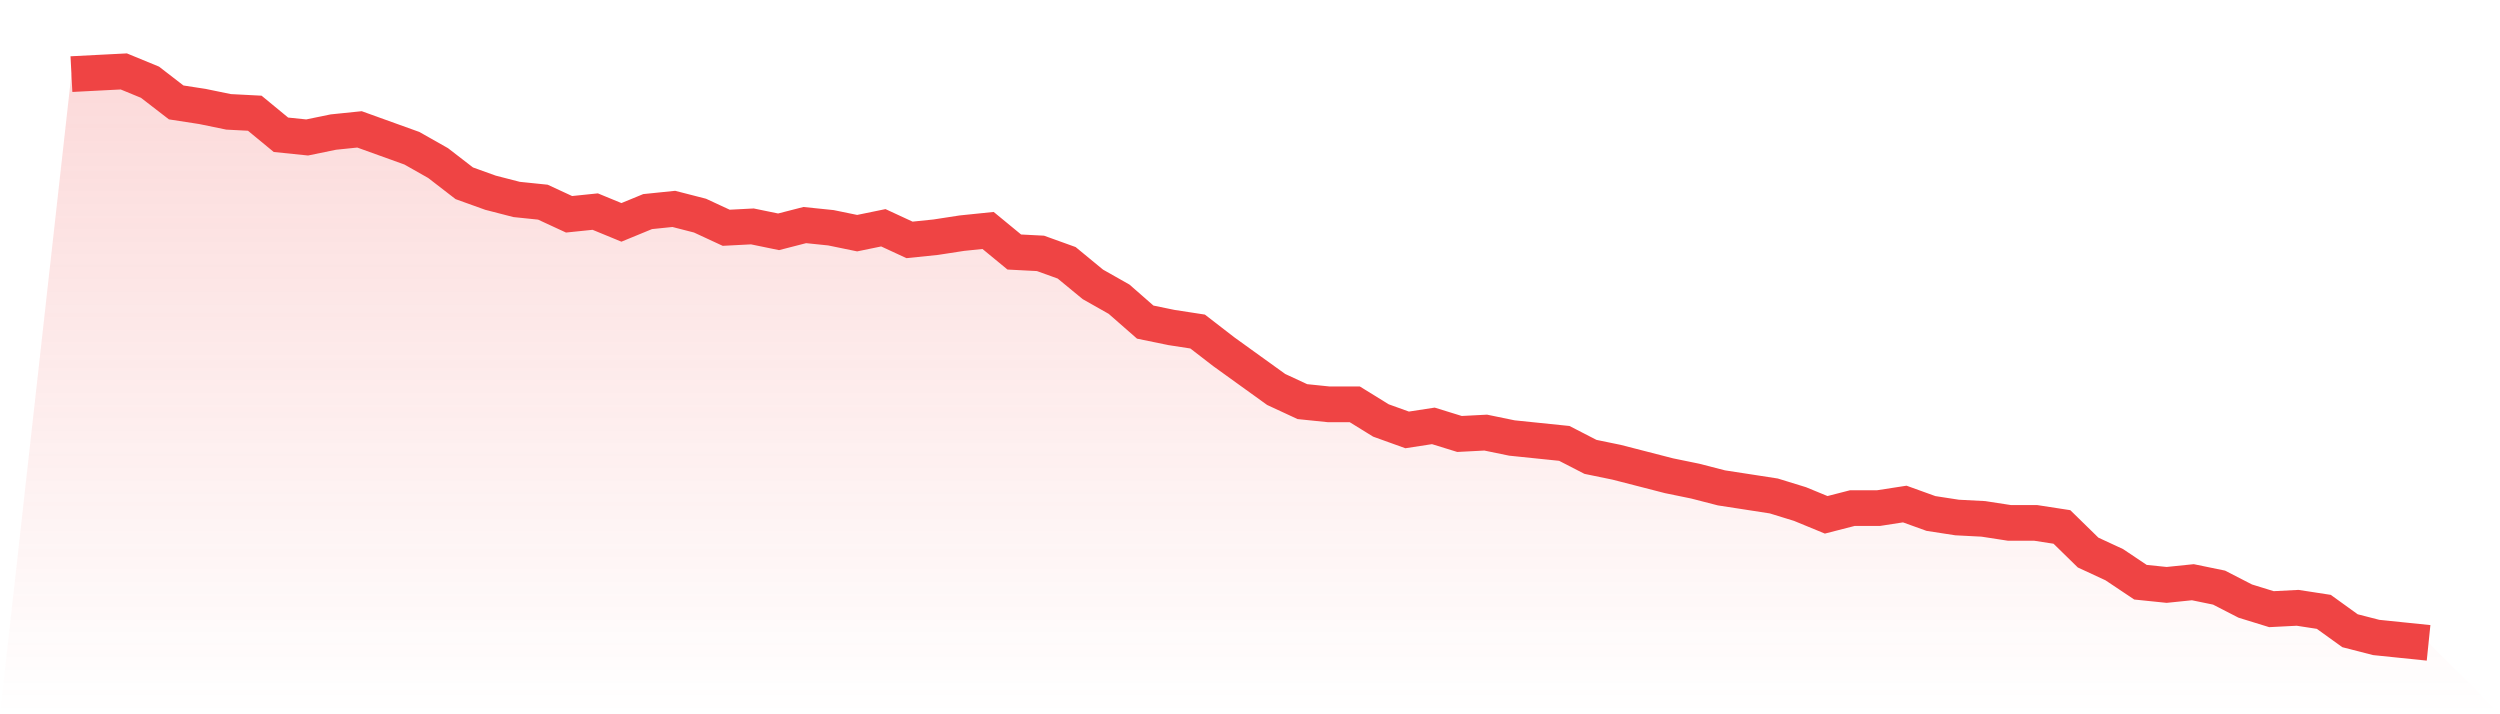 <svg viewBox="0 0 140 40" xmlns="http://www.w3.org/2000/svg">
<defs>
<linearGradient id="gradient" x1="0" x2="0" y1="0" y2="1">
<stop offset="0%" stop-color="#ef4444" stop-opacity="0.2"/>
<stop offset="100%" stop-color="#ef4444" stop-opacity="0"/>
</linearGradient>
</defs>
<path d="M4,4.151 L4,4.151 L5.467,4.075 L6.933,4 L8.4,4.604 L9.867,5.736 L11.333,5.962 L12.8,6.264 L14.267,6.34 L15.733,7.547 L17.2,7.698 L18.667,7.396 L20.133,7.245 L21.6,7.774 L23.067,8.302 L24.533,9.132 L26,10.264 L27.467,10.792 L28.933,11.17 L30.4,11.321 L31.867,12 L33.333,11.849 L34.8,12.453 L36.267,11.849 L37.733,11.698 L39.2,12.075 L40.667,12.755 L42.133,12.679 L43.6,12.981 L45.067,12.604 L46.533,12.755 L48,13.057 L49.467,12.755 L50.933,13.434 L52.4,13.283 L53.867,13.057 L55.333,12.906 L56.8,14.113 L58.267,14.189 L59.733,14.717 L61.2,15.925 L62.667,16.755 L64.133,18.038 L65.6,18.34 L67.067,18.566 L68.533,19.698 L70,20.755 L71.467,21.811 L72.933,22.491 L74.4,22.642 L75.867,22.642 L77.333,23.547 L78.8,24.075 L80.267,23.849 L81.733,24.302 L83.2,24.226 L84.667,24.528 L86.133,24.679 L87.6,24.83 L89.067,25.585 L90.533,25.887 L92,26.264 L93.467,26.642 L94.933,26.943 L96.4,27.321 L97.867,27.547 L99.333,27.774 L100.8,28.226 L102.267,28.83 L103.733,28.453 L105.2,28.453 L106.667,28.226 L108.133,28.755 L109.6,28.981 L111.067,29.057 L112.533,29.283 L114,29.283 L115.467,29.509 L116.933,30.943 L118.4,31.623 L119.867,32.604 L121.333,32.755 L122.8,32.604 L124.267,32.906 L125.733,33.66 L127.2,34.113 L128.667,34.038 L130.133,34.264 L131.6,35.321 L133.067,35.698 L134.533,35.849 L136,36 L140,40 L0,40 z" fill="url(#gradient)"/>
<path d="M4,4.151 L4,4.151 L5.467,4.075 L6.933,4 L8.4,4.604 L9.867,5.736 L11.333,5.962 L12.8,6.264 L14.267,6.34 L15.733,7.547 L17.2,7.698 L18.667,7.396 L20.133,7.245 L21.6,7.774 L23.067,8.302 L24.533,9.132 L26,10.264 L27.467,10.792 L28.933,11.17 L30.4,11.321 L31.867,12 L33.333,11.849 L34.8,12.453 L36.267,11.849 L37.733,11.698 L39.2,12.075 L40.667,12.755 L42.133,12.679 L43.6,12.981 L45.067,12.604 L46.533,12.755 L48,13.057 L49.467,12.755 L50.933,13.434 L52.4,13.283 L53.867,13.057 L55.333,12.906 L56.8,14.113 L58.267,14.189 L59.733,14.717 L61.2,15.925 L62.667,16.755 L64.133,18.038 L65.6,18.34 L67.067,18.566 L68.533,19.698 L70,20.755 L71.467,21.811 L72.933,22.491 L74.4,22.642 L75.867,22.642 L77.333,23.547 L78.8,24.075 L80.267,23.849 L81.733,24.302 L83.2,24.226 L84.667,24.528 L86.133,24.679 L87.6,24.83 L89.067,25.585 L90.533,25.887 L92,26.264 L93.467,26.642 L94.933,26.943 L96.4,27.321 L97.867,27.547 L99.333,27.774 L100.8,28.226 L102.267,28.83 L103.733,28.453 L105.2,28.453 L106.667,28.226 L108.133,28.755 L109.6,28.981 L111.067,29.057 L112.533,29.283 L114,29.283 L115.467,29.509 L116.933,30.943 L118.4,31.623 L119.867,32.604 L121.333,32.755 L122.8,32.604 L124.267,32.906 L125.733,33.66 L127.2,34.113 L128.667,34.038 L130.133,34.264 L131.6,35.321 L133.067,35.698 L134.533,35.849 L136,36" fill="none" stroke="#ef4444" stroke-width="2"/>
</svg>